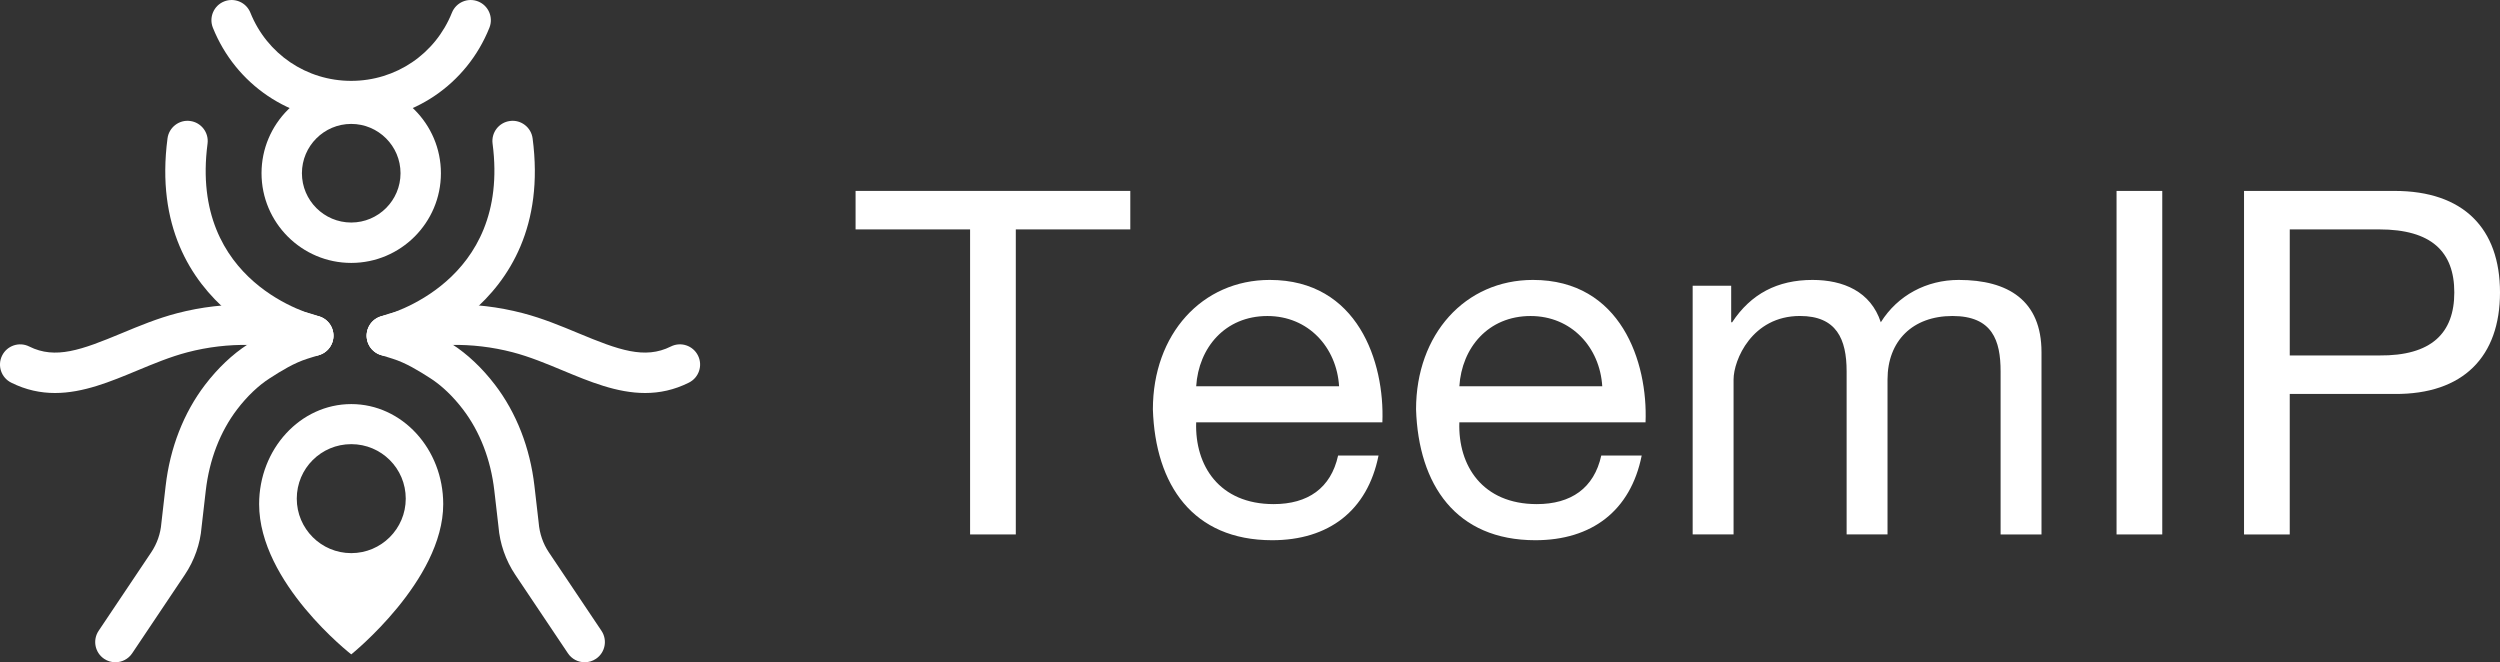 <?xml version="1.0" encoding="utf-8"?>
<!-- Generator: Adobe Illustrator 27.2.0, SVG Export Plug-In . SVG Version: 6.00 Build 0)  -->
<svg version="1.1" id="Calque_1" xmlns="http://www.w3.org/2000/svg" xmlns:xlink="http://www.w3.org/1999/xlink" x="0px" y="0px"
	 viewBox="0 0 1475.56 390.88" style="enable-background:new 0 0 1475.56 390.88;" xml:space="preserve">
<rect x="0" y="0" width="1475.56" height="390.88" fill="#333333" stroke="none"/>
<style type="text/css">
	.st0{fill:#FFFFFF;}
</style>
<g>
	<g>
		<path class="st0" d="M572.56,135.4h-67.58v-22.72h162.15v22.72h-67.58v180.04h-26.98V135.4z"/>
		<path class="st0" d="M813.64,268.87c-6.53,32.66-29.53,49.98-62.76,49.98c-46.85,0-69-32.66-70.42-77.24
			c0-44.3,28.96-76.39,69-76.39c51.97,0,67.87,48.56,66.45,84.05h-109.9c-0.85,25.56,13.63,48.27,45.72,48.27
			c20.16,0,33.79-9.37,38.05-28.68H813.64z M790.36,227.98c-1.42-23-18.17-41.46-42.31-41.46c-24.99,0-40.61,18.74-42.03,41.46
			H790.36z"/>
		<path class="st0" d="M968.97,268.87c-6.53,32.66-29.53,49.98-62.76,49.98c-46.85,0-69-32.66-70.42-77.24
			c0-44.3,28.96-76.39,69-76.39c51.97,0,67.87,48.56,66.45,84.05h-109.9c-0.85,25.56,13.63,48.27,45.72,48.27
			c20.16,0,33.79-9.37,38.05-28.68H968.97z M945.69,227.98c-1.42-23-18.17-41.46-42.31-41.46c-24.99,0-40.61,18.74-42.03,41.46
			H945.69z"/>
		<path class="st0" d="M999.07,168.63h22.72v21.58h0.57c11.07-16.75,26.69-24.99,47.42-24.99c18.17,0,34.36,6.82,40.32,24.99
			c9.94-15.9,26.98-24.99,46-24.99c29.25,0,48.84,12.21,48.84,42.6v107.62h-24.14v-96.27c0-18.17-4.83-32.66-28.4-32.66
			c-23.57,0-38.34,14.77-38.34,37.48v91.44h-24.14v-96.27c0-19.03-5.96-32.66-27.54-32.66c-28.4,0-39.19,26.12-39.19,37.48v91.44
			h-24.14V168.63z"/>
		<path class="st0" d="M1249.24,112.69h26.98v202.75h-26.98V112.69z"/>
		<path class="st0" d="M1324.49,112.69h88.88c40.61,0,62.19,22.15,62.19,59.92c0,37.77-21.58,60.2-62.19,59.92h-61.91v82.92h-26.98
			V112.69z M1351.47,209.8h52.82c30.67,0.28,44.3-13.06,44.3-37.2s-13.63-37.2-44.3-37.2h-52.82V209.8z"/>
	</g>
	<g>
		<g>
			<g>
				<g>
					<path class="st0" d="M207.25,71.56c-36.1,0-68.13-21.66-81.6-55.19c-2.45-6.11,0.51-13.05,6.62-15.51
						c6.13-2.44,13.05,0.51,15.51,6.62c9.82,24.45,33.17,40.25,59.48,40.25c26.36,0,49.7-15.79,59.47-40.22
						c2.45-6.12,9.37-9.1,15.49-6.65c6.12,2.45,9.09,9.38,6.65,15.49C275.45,49.89,243.42,71.56,207.25,71.56z"/>
				</g>
			</g>
			<g>
				<g>
					<path class="st0" d="M207.32,238.5c-30.03,0-54.38,26.48-54.38,59.05c0,46.47,54.38,88.68,54.38,88.68s54.28-43.53,54.28-88.68
						C261.6,264.99,237.35,238.5,207.32,238.5z M207.32,326.47c-17.76,0-32.16-14.41-32.16-32.16c0-17.86,14.41-32.16,32.16-32.16
						s32.16,14.31,32.16,32.16C239.48,312.06,225.07,326.47,207.32,326.47z"/>
				</g>
			</g>
			<g>
				<g>
					<path class="st0" d="M207.3,155.18c-29.19,0-52.94-23.75-52.94-52.94s23.75-52.94,52.94-52.94s52.94,23.75,52.94,52.94
						S236.49,155.18,207.3,155.18z M207.3,73.14c-16.05,0-29.1,13.06-29.1,29.1s13.06,29.1,29.1,29.1s29.1-13.06,29.1-29.1
						S223.35,73.14,207.3,73.14z"/>
				</g>
			</g>
			<g>
				<g>
					<path class="st0" d="M68.1,390.88c-2.28,0-4.59-0.65-6.62-2.02c-5.47-3.66-6.93-11.07-3.27-16.54l31.06-46.34
						c3.42-5.11,5.49-11.04,5.97-17.17l2.52-21.97c2.59-22.51,10.63-43.15,23.26-59.7c7.53-9.86,16.26-18.12,25.25-23.9
						c8.35-5.38,17.4-10.91,28.06-14.26l6.99-2.19c6.26-1.96,12.97,1.52,14.93,7.81c1.97,6.28-1.53,12.97-7.81,14.93l-6.98,2.19
						c-7.82,2.45-15.3,7.05-22.29,11.56c-6.7,4.3-13.34,10.63-19.2,18.31c-10.02,13.14-16.43,29.72-18.52,47.96l-2.48,21.56
						c-0.77,9.78-4.2,19.65-9.9,28.14l-31.06,46.34C75.71,389.03,71.94,390.88,68.1,390.88z"/>
				</g>
			</g>
			<g>
				<g>
					<path class="st0" d="M184.9,210.09c-0.93,0-1.87-0.11-2.81-0.34c-0.97-0.24-96.82-24.66-83.22-128.08
						c0.86-6.53,6.9-11.15,13.37-10.26c6.52,0.86,11.12,6.84,10.26,13.37c-10.84,82.43,62.08,101.05,65.2,101.8
						c6.4,1.55,10.33,7.99,8.78,14.39C195.15,206.43,190.27,210.09,184.9,210.09z"/>
				</g>
			</g>
			<g>
				<g>
					<path class="st0" d="M345.12,390.88c-3.84,0-7.61-1.85-9.91-5.28l-31.07-46.34c-5.69-8.49-9.13-18.37-9.94-28.56l-2.44-21.14
						c-2.09-18.24-8.49-34.82-18.53-47.96c-5.85-7.67-12.48-14-19.18-18.31c-7.01-4.51-14.5-9.11-22.31-11.56l-6.98-2.19
						c-6.28-1.96-9.78-8.66-7.81-14.93c1.96-6.29,8.67-9.79,14.93-7.81l6.98,2.19c10.65,3.34,19.71,8.87,28.08,14.26
						c8.99,5.78,17.72,14.05,25.24,23.89c12.64,16.56,20.68,37.2,23.26,59.7l2.48,21.55c0.52,6.55,2.59,12.49,6.01,17.59
						l31.07,46.33c3.66,5.47,2.21,12.87-3.26,16.54C349.71,390.22,347.4,390.88,345.12,390.88z"/>
				</g>
			</g>
			<g>
				<g>
					<path class="st0" d="M228.32,210.09c-5.38,0-10.25-3.66-11.57-9.12c-1.55-6.4,2.38-12.84,8.78-14.39
						c3.07-0.76,75.97-19.88,65.2-101.8c-0.86-6.53,3.73-12.52,10.26-13.37c6.48-0.89,12.52,3.73,13.37,10.26
						c13.61,103.42-82.25,127.85-83.22,128.08C230.19,209.98,229.25,210.09,228.32,210.09z"/>
				</g>
			</g>
		</g>
		<g>
			<g>
				<path class="st0" d="M32.46,231.96c-8.48,0-17.09-1.74-25.87-6.13c-5.89-2.94-8.28-10.1-5.33-15.99
					c2.93-5.88,10.08-8.28,15.99-5.33c15.47,7.73,30.81,2.06,54.55-7.82c10.38-4.32,21.12-8.79,32.82-11.84
					c28.45-7.43,59.12-6.7,84.17,2c6.22,2.16,9.51,8.95,7.35,15.17c-2.15,6.21-8.94,9.52-15.17,7.35
					c-20.69-7.19-46.33-7.73-70.33-1.45c-10.09,2.64-20.05,6.78-29.68,10.79C65.21,225.26,49.1,231.96,32.46,231.96z"/>
			</g>
		</g>
		<g>
			<g>
				<path class="st0" d="M380.76,231.96c-16.64,0-32.75-6.7-48.51-13.26c-9.63-4.01-19.59-8.16-29.67-10.79
					c-24.01-6.27-49.65-5.73-70.34,1.45c-6.24,2.18-13.01-1.13-15.17-7.35c-2.16-6.22,1.13-13.01,7.35-15.17
					c25.41-8.82,55.3-9.54,84.18-2c11.69,3.06,22.43,7.52,32.81,11.84c23.74,9.88,39.09,15.55,54.56,7.82
					c5.91-2.95,13.05-0.55,15.99,5.33c2.95,5.89,0.56,13.05-5.33,15.99C397.85,230.22,389.23,231.96,380.76,231.96z"/>
			</g>
		</g>
	</g>
</g>
</svg>

